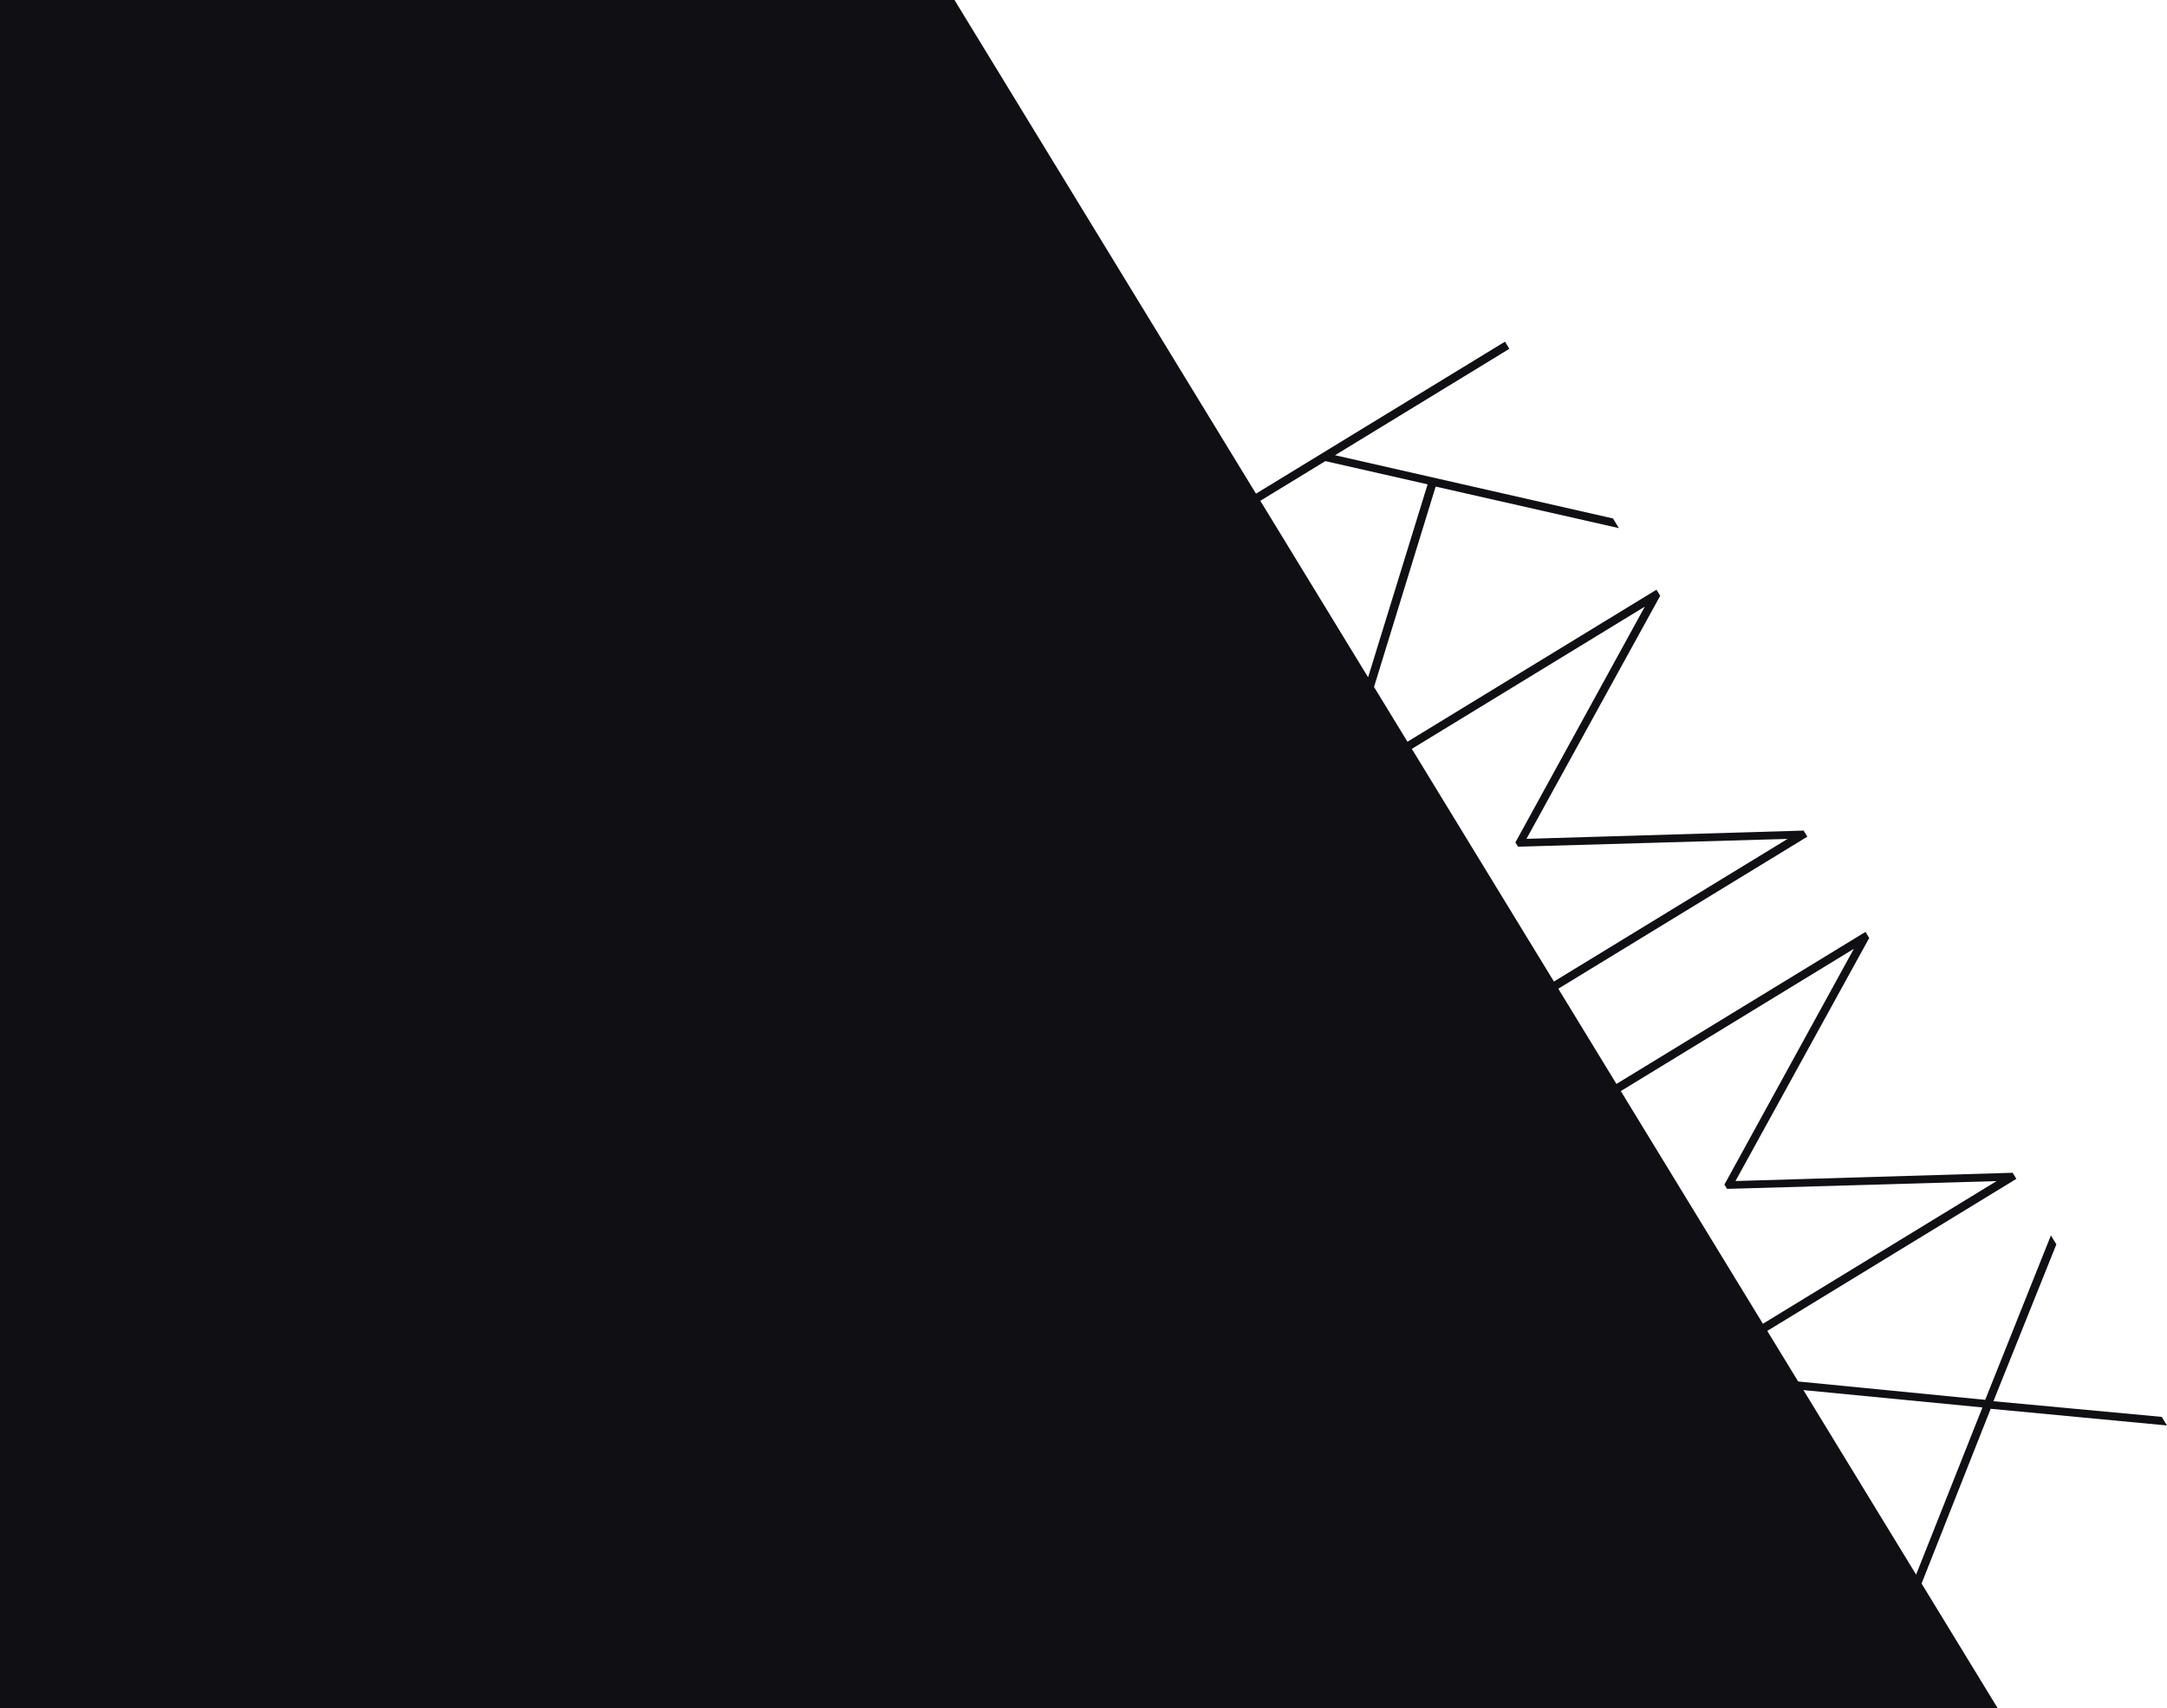 <?xml version="1.0" encoding="UTF-8"?>
<svg id="Layer_2" data-name="Layer 2" xmlns="http://www.w3.org/2000/svg" viewBox="0 0 1709.55 1348">
  <defs>
    <style>
      .cls-1 {
        fill: #101014;
      }
    </style>
  </defs>
  <g id="Layer_6" data-name="Layer 6">
    <path class="cls-1" d="M1570.44,1111.7l139.11,13.16-4.14-6.78-132.8-12.36,49.66-123.78-4.31-7.06-51.83,129.75-147.56-14.49-24.36-39.9,196.5-119.99-2.93-4.8-218.66,6.52,105.51-191.81-2.93-4.8-196.48,119.98-45.87-75.14,196.47-119.98-2.93-4.8-218.66,6.52,105.51-191.81-2.93-4.8-196.46,119.97-26.38-43.21,48.63-158.13,144.55,32.79-4.66-7.63-219.28-49.9,137.53-83.98-3.45-5.65-196.44,119.96L753,0H0v1348h1576l-60.07-98.4,54.52-137.9ZM1563.96,1110.62l-52.34,131.93-88.91-145.62,141.25,13.7ZM1462.51,748.71l-102.11,186.06,2.07,3.39,212.64-6.14-184.35,112.58-112.1-183.61,183.85-112.27ZM1297.62,478.68l-102.11,186.06,2.07,3.39,212.64-6.14-184.33,112.56-112.1-183.61,183.83-112.26ZM1045.56,363.87l80.68,18.33-46.94,152.26-85.03-139.27,51.29-31.32Z"/>
  </g>
</svg>